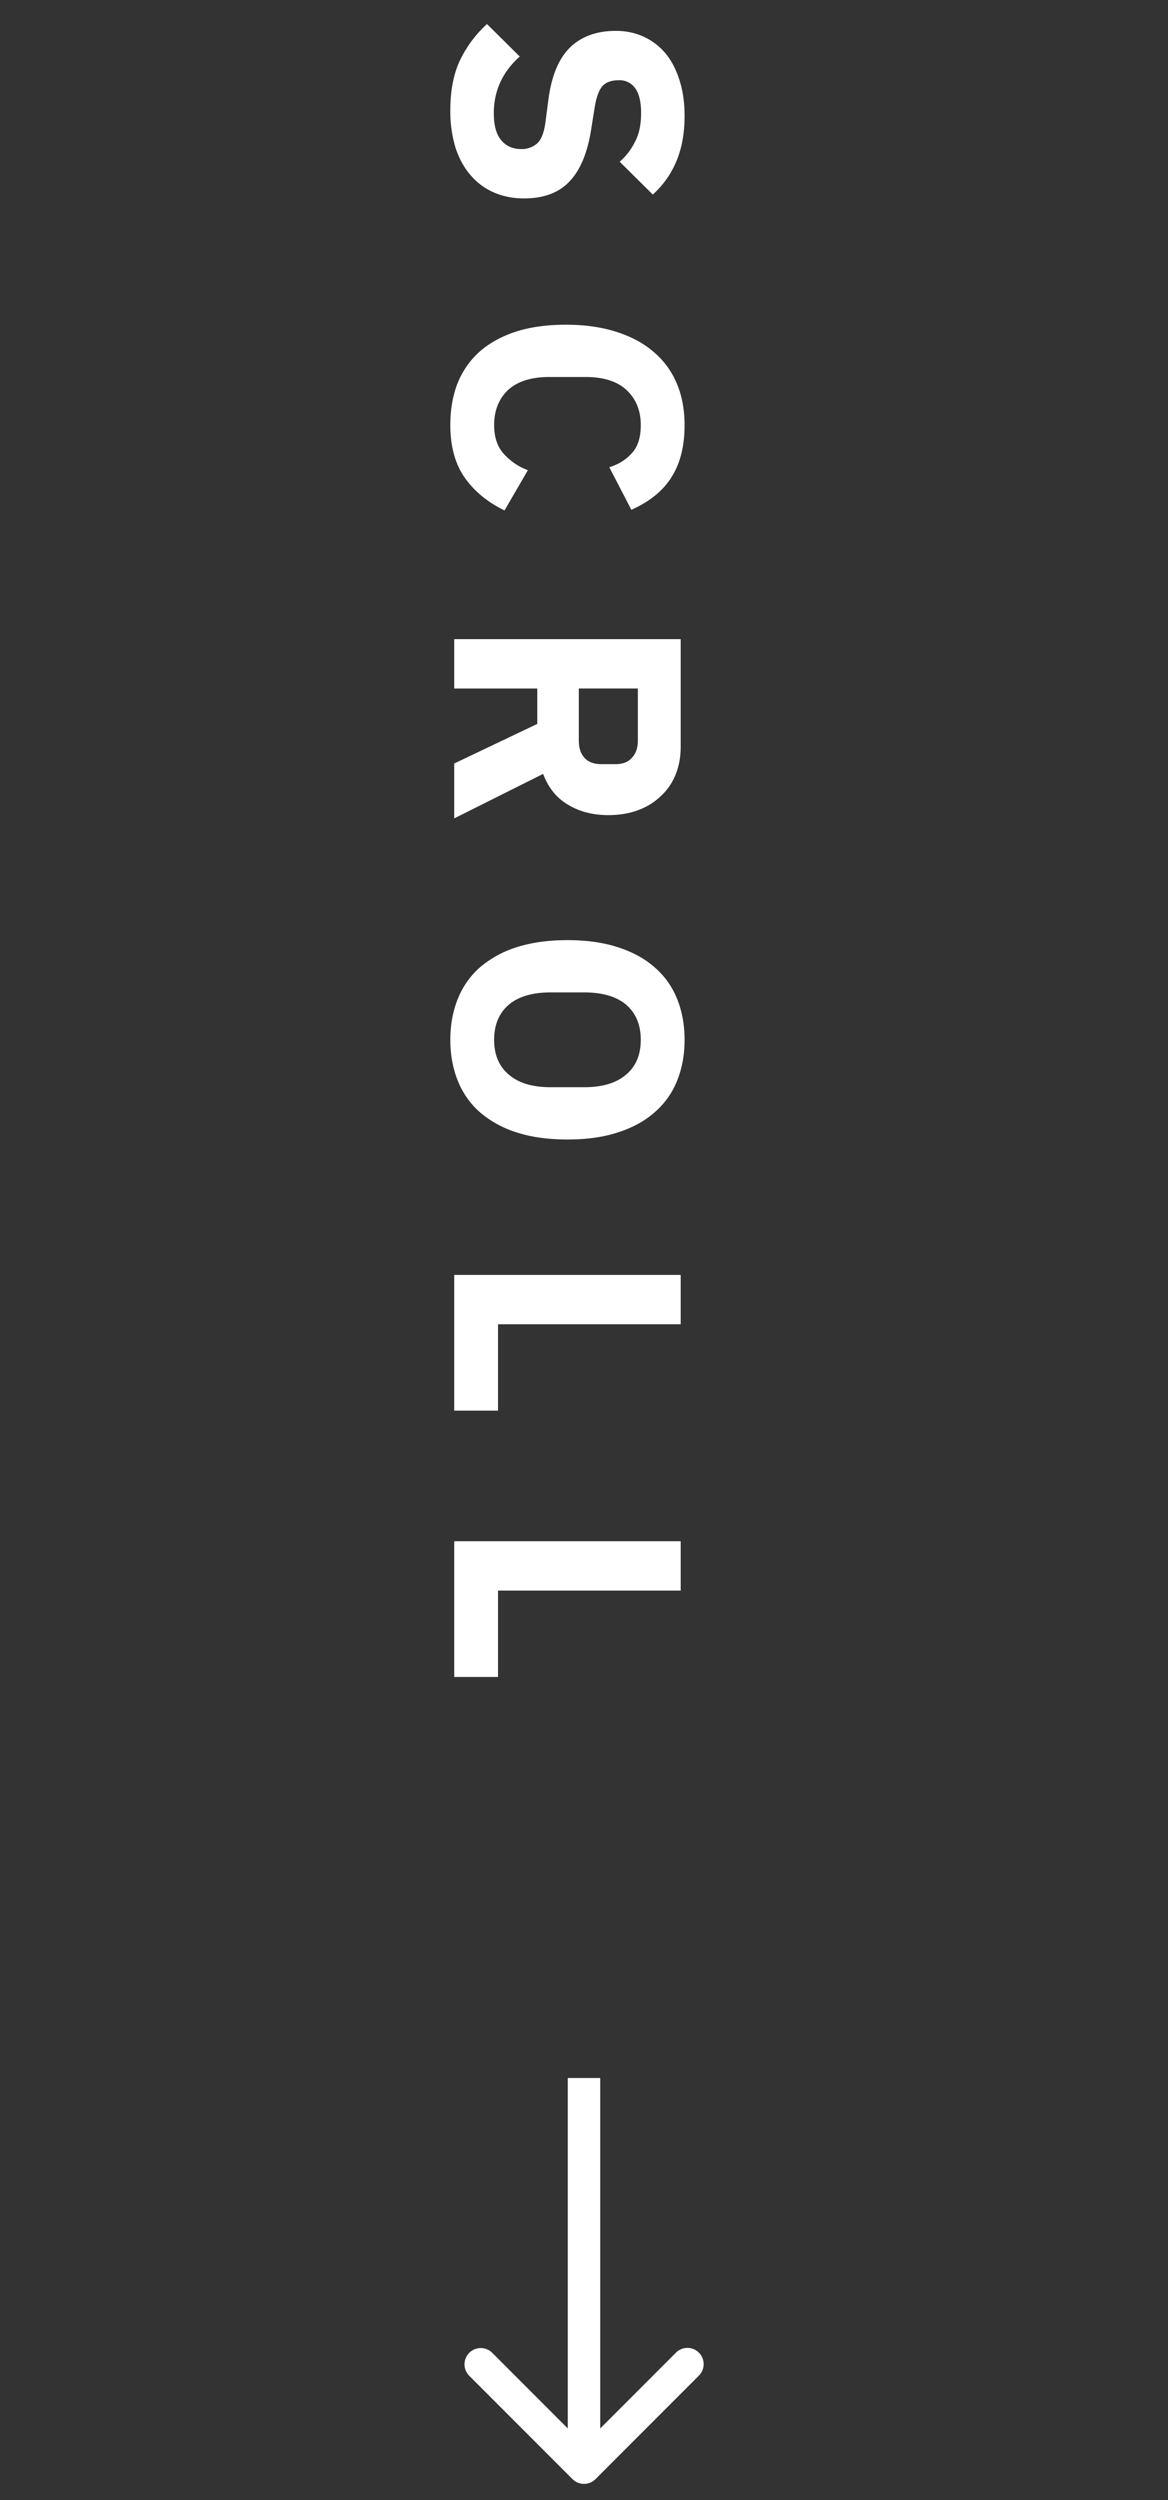 <svg width="36" height="77" fill="none" xmlns="http://www.w3.org/2000/svg"><rect width="100%" height="100%" fill="#333333" stroke="none"/><path d="M13.88 3.391c0-.613.103-1.133.31-1.56.213-.426.487-.79.82-1.09l1.01 1c-.533.474-.8 1.057-.8 1.75 0 .374.077.65.23.83.153.18.357.27.61.27a.72.72 0 0 0 .48-.16c.133-.106.223-.323.27-.65l.09-.69c.093-.74.317-1.283.67-1.63.353-.34.823-.51 1.41-.51.313 0 .6.06.86.18s.483.29.67.51c.187.227.33.5.43.82.107.327.16.697.16 1.11 0 .527-.083.99-.25 1.39-.167.4-.41.744-.73 1.03l-1.02-1.01c.193-.166.35-.37.47-.61.127-.233.19-.53.19-.89 0-.34-.06-.593-.18-.76a.582.582 0 0 0-.5-.25c-.24 0-.413.064-.52.19-.107.134-.183.347-.23.64l-.11.69c-.113.72-.337 1.254-.67 1.6-.327.347-.793.52-1.4.52-.333 0-.64-.06-.92-.18s-.52-.296-.72-.53c-.2-.226-.357-.51-.47-.85a3.871 3.871 0 0 1-.16-1.16Zm0 9.7c0-.473.073-.9.22-1.28.153-.38.377-.703.67-.97.3-.266.67-.473 1.11-.62.447-.146.967-.22 1.56-.22.587 0 1.107.074 1.56.22.46.147.843.354 1.15.62.313.267.55.59.71.97.16.38.24.807.24 1.28 0 .647-.133 1.18-.4 1.6-.26.42-.673.757-1.24 1.01l-.68-1.31c.293-.093.527-.24.7-.44.18-.193.27-.48.27-.86 0-.446-.147-.806-.44-1.08-.287-.266-.707-.4-1.26-.4h-1.12c-.553 0-.977.134-1.27.4-.287.274-.43.634-.43 1.08 0 .374.1.67.3.89.207.227.453.394.74.5l-.72 1.24c-.533-.26-.947-.603-1.24-1.03-.287-.42-.43-.953-.43-1.6Zm.12 8.114v-1.52h6.98v3.31c0 .32-.053.61-.16.87-.107.26-.26.48-.46.66-.193.187-.427.33-.7.43-.273.1-.577.15-.91.15-.473 0-.887-.106-1.24-.32-.353-.206-.61-.523-.77-.95L14 25.205v-1.69l2.56-1.22v-1.09H14Zm3.84 1.6c0 .227.057.404.17.53.12.134.293.2.52.2h.44c.227 0 .397-.066.51-.2.12-.126.18-.303.18-.53v-1.6h-1.82v1.6Zm-3.96 9.22c0-.46.077-.88.23-1.26.153-.38.38-.703.68-.97a3.236 3.236 0 0 1 1.13-.62c.453-.146.977-.22 1.57-.22.593 0 1.113.074 1.56.22.453.148.83.354 1.13.62.307.267.537.59.69.97.153.38.23.8.23 1.26 0 .46-.077.88-.23 1.26-.153.38-.383.704-.69.97-.3.267-.677.474-1.13.62-.447.148-.967.22-1.56.22-.593 0-1.117-.072-1.57-.22a3.239 3.239 0 0 1-1.13-.62 2.56 2.56 0 0 1-.68-.97c-.153-.38-.23-.8-.23-1.26Zm1.35 0c0 .46.15.818.45 1.07.3.26.73.39 1.29.39h1.04c.56 0 .99-.13 1.29-.39.3-.252.45-.61.45-1.07 0-.46-.15-.82-.45-1.08-.3-.253-.73-.38-1.29-.38h-1.04c-.56 0-.99.127-1.29.38-.3.26-.45.62-.45 1.08ZM14 39.266h6.98v1.52h-5.63v2.66H14v-4.18Zm0 8.202h6.98v1.52h-5.63v2.66H14v-4.18ZM17.646 76.354a.5.5 0 0 0 .708 0l3.181-3.182a.5.5 0 1 0-.707-.707L18 75.293l-2.828-2.829a.5.5 0 1 0-.708.708l3.182 3.182ZM17.5 64v12h1V64h-1Z" fill="#fff"/></svg>